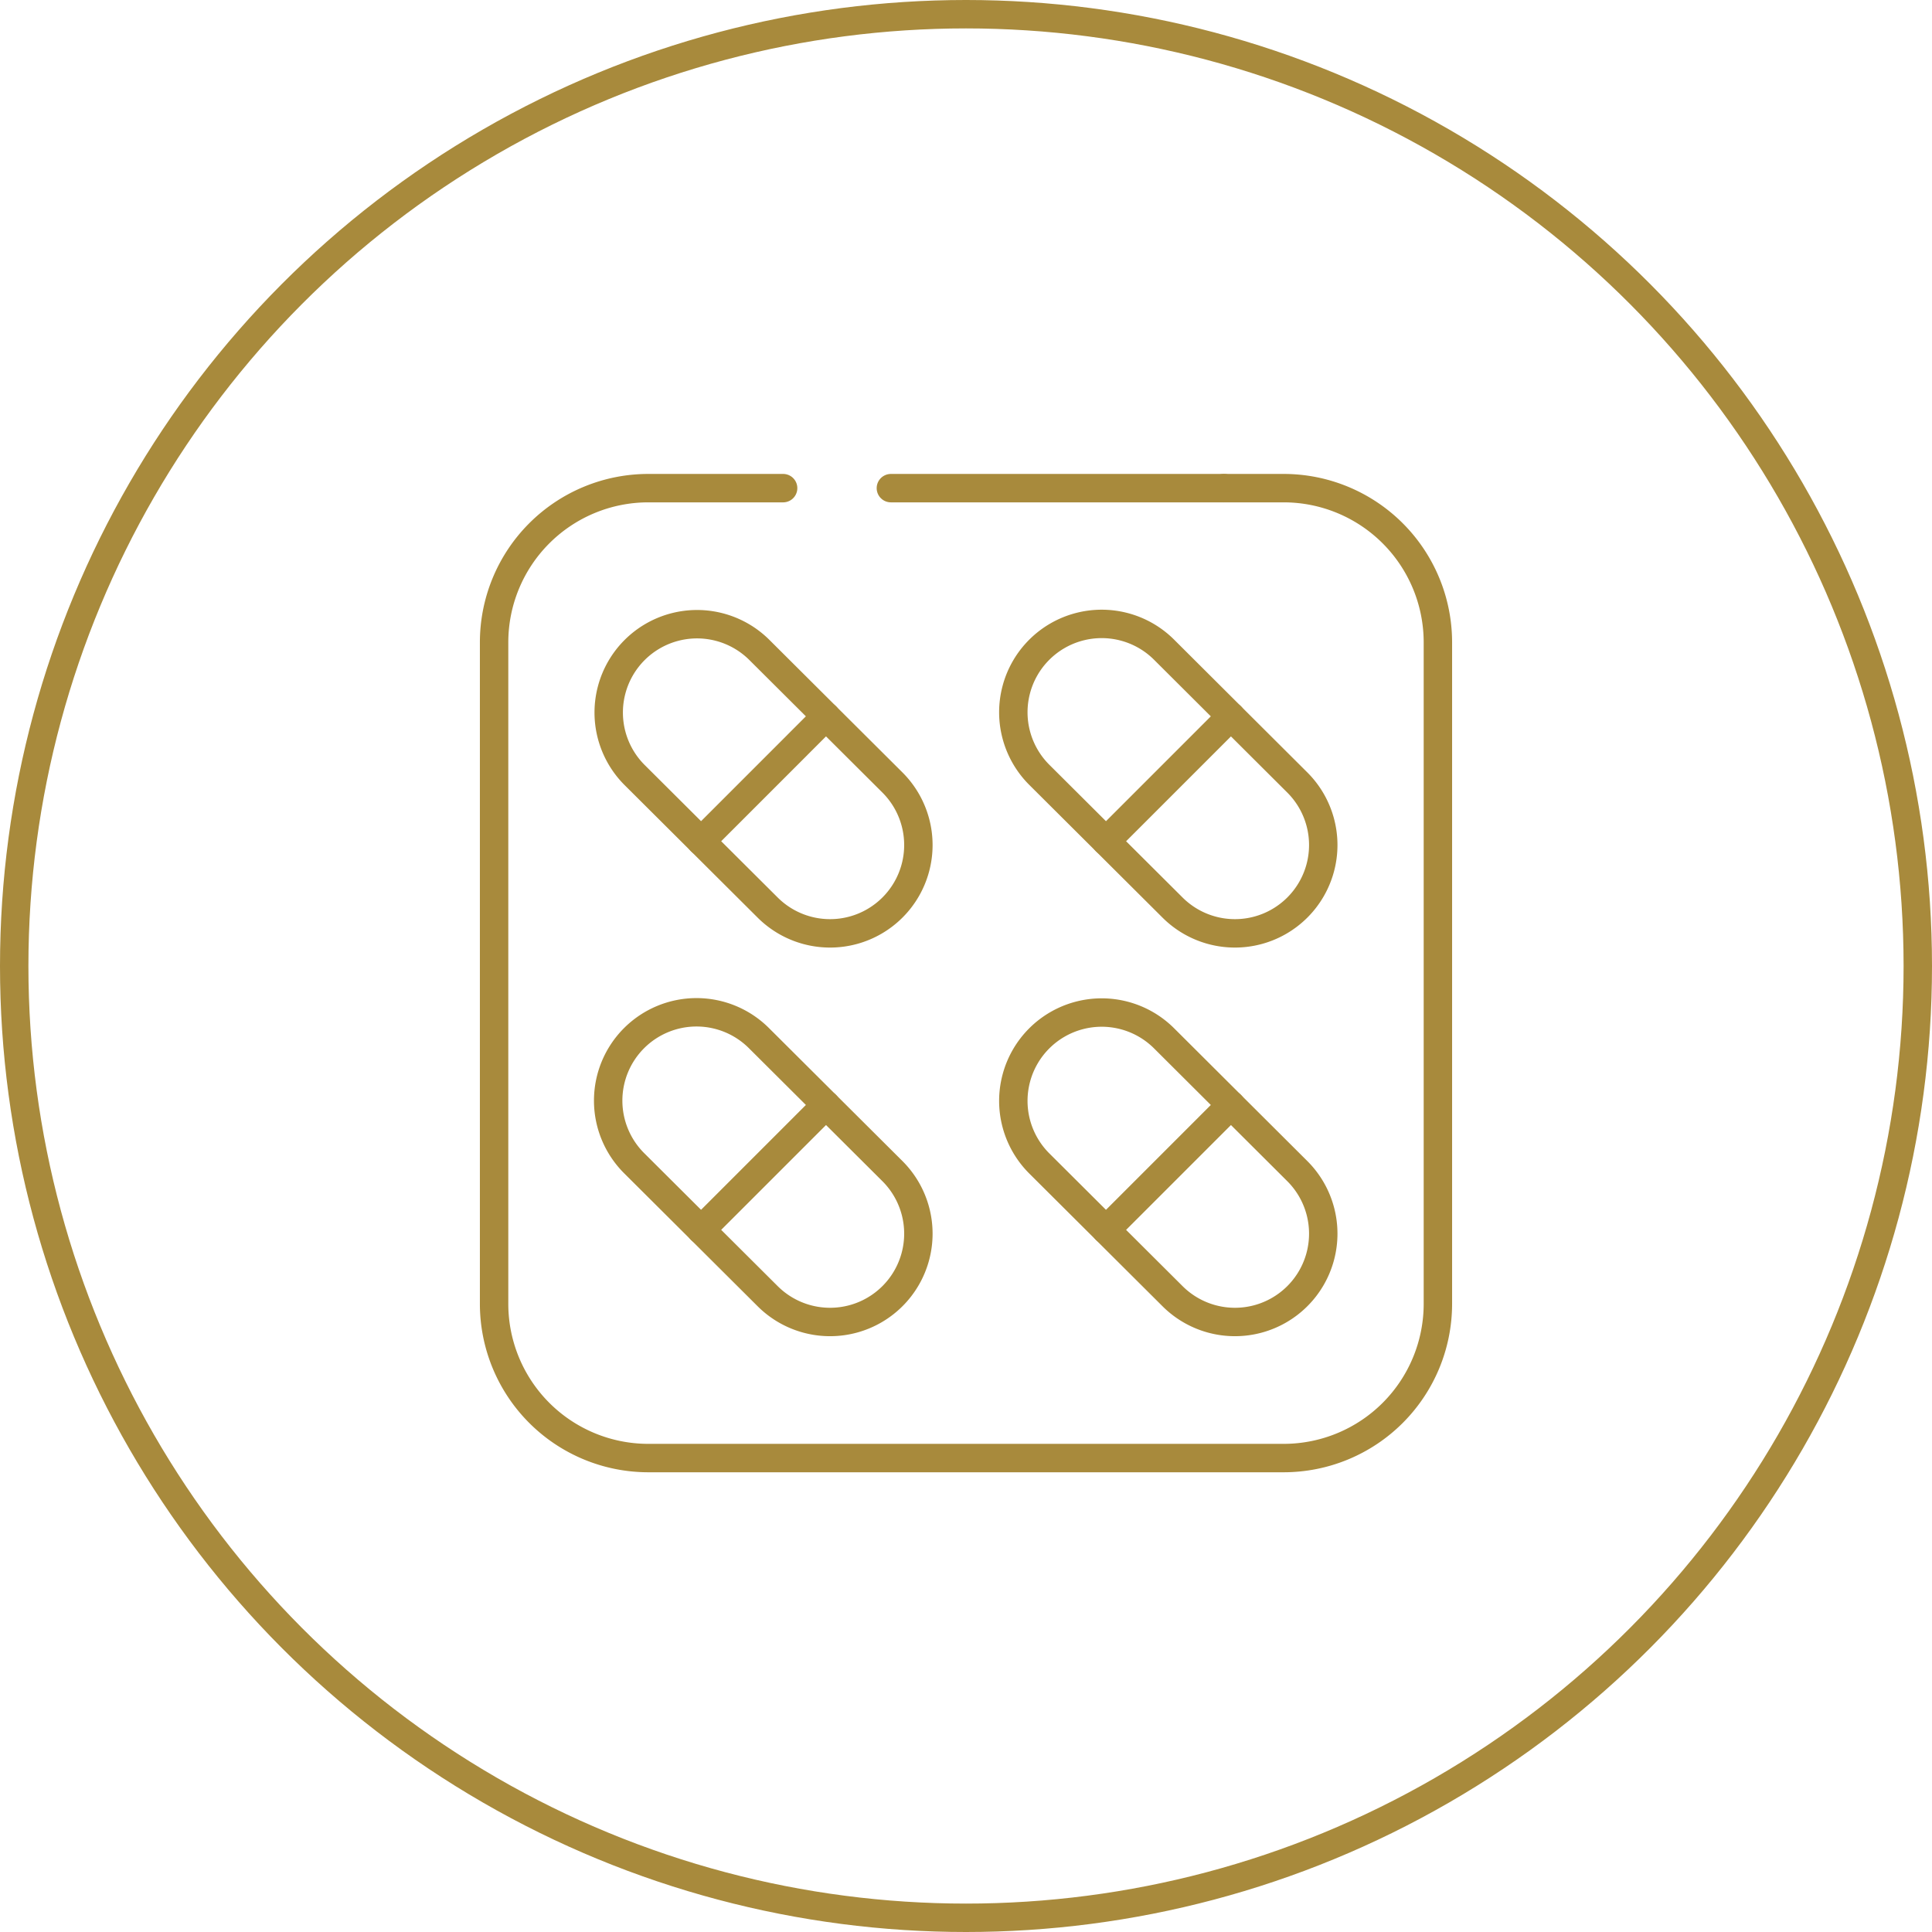 <svg xmlns="http://www.w3.org/2000/svg" width="136" height="136" viewBox="0 0 136 136">
  <g id="Group_583" data-name="Group 583" transform="translate(-209 -4015)">
    <g id="Group_360" data-name="Group 360" transform="translate(21 3128)">
      <g id="Ellipse_37" data-name="Ellipse 37" transform="translate(188 887)" fill="none" stroke="#a88a3c" stroke-width="2">
        <circle cx="68" cy="68" r="68" stroke="none"/>
        <circle cx="68" cy="68" r="67" fill="none"/>
      </g>
    </g>
    <g id="Group_370" data-name="Group 370" transform="translate(241.781 4047.362)">
      <g id="Group_243" data-name="Group 243" transform="translate(2 2)">
        <path id="Path_279" data-name="Path 279" d="M47.617,45.417a6.218,6.218,0,0,0-8.795,8.792l9.4,9.364a6.218,6.218,0,0,0,8.795-8.792Z" transform="translate(-28.952 -34.036)" fill="rgba(0,0,0,0)" stroke="#a88a3c" stroke-linecap="round" stroke-linejoin="round" stroke-width="2"/>
        <line id="Line_33" data-name="Line 33" y1="8.795" x2="8.795" transform="translate(14.568 16.062)" fill="none" stroke="#a88a3c" stroke-linecap="round" stroke-linejoin="round" stroke-width="2"/>
        <path id="Path_280" data-name="Path 280" d="M171.617,45.417a6.218,6.218,0,0,0-8.8,8.792l9.4,9.364a6.218,6.218,0,0,0,8.795-8.792Z" transform="translate(-124.446 -34.036)" fill="rgba(0,0,0,0)" stroke="#a88a3c" stroke-linecap="round" stroke-linejoin="round" stroke-width="2"/>
        <line id="Line_34" data-name="Line 34" y1="8.795" x2="8.795" transform="translate(43.074 16.062)" fill="none" stroke="#a88a3c" stroke-linecap="round" stroke-linejoin="round" stroke-width="2"/>
        <path id="Path_281" data-name="Path 281" d="M47.617,164.417a6.218,6.218,0,1,0-8.795,8.792l9.4,9.364a6.218,6.218,0,0,0,8.795-8.792Z" transform="translate(-28.952 -125.679)" fill="rgba(0,0,0,0)" stroke="#a88a3c" stroke-linecap="round" stroke-linejoin="round" stroke-width="2"/>
        <line id="Line_35" data-name="Line 35" y1="8.795" x2="8.795" transform="translate(14.568 43.419)" fill="none" stroke="#a88a3c" stroke-linecap="round" stroke-linejoin="round" stroke-width="2"/>
        <path id="Path_282" data-name="Path 282" d="M171.617,164.417a6.218,6.218,0,1,0-8.8,8.792l9.4,9.364a6.218,6.218,0,0,0,8.795-8.792Z" transform="translate(-124.446 -125.679)" fill="rgba(0,0,0,0)" stroke="#a88a3c" stroke-linecap="round" stroke-linejoin="round" stroke-width="2"/>
        <line id="Line_36" data-name="Line 36" y1="8.795" x2="8.795" transform="translate(43.074 43.419)" fill="none" stroke="#a88a3c" stroke-linecap="round" stroke-linejoin="round" stroke-width="2"/>
        <path id="Path_283" data-name="Path 283" d="M53.38,2h4.2A10.858,10.858,0,0,1,68.437,12.858v46.56A10.858,10.858,0,0,1,57.579,70.276H12.858A10.858,10.858,0,0,1,2,59.418V12.858A10.858,10.858,0,0,1,12.858,2h9.487" transform="translate(-2 -2)" fill="rgba(0,0,0,0)" stroke="#a88a3c" stroke-linecap="round" stroke-linejoin="round" stroke-width="2"/>
        <line id="Line_37" data-name="Line 37" x1="23.448" transform="translate(27.931 0)" fill="none" stroke="#a88a3c" stroke-linecap="round" stroke-linejoin="round" stroke-width="2"/>
      </g>
    </g>
  </g>
</svg>
